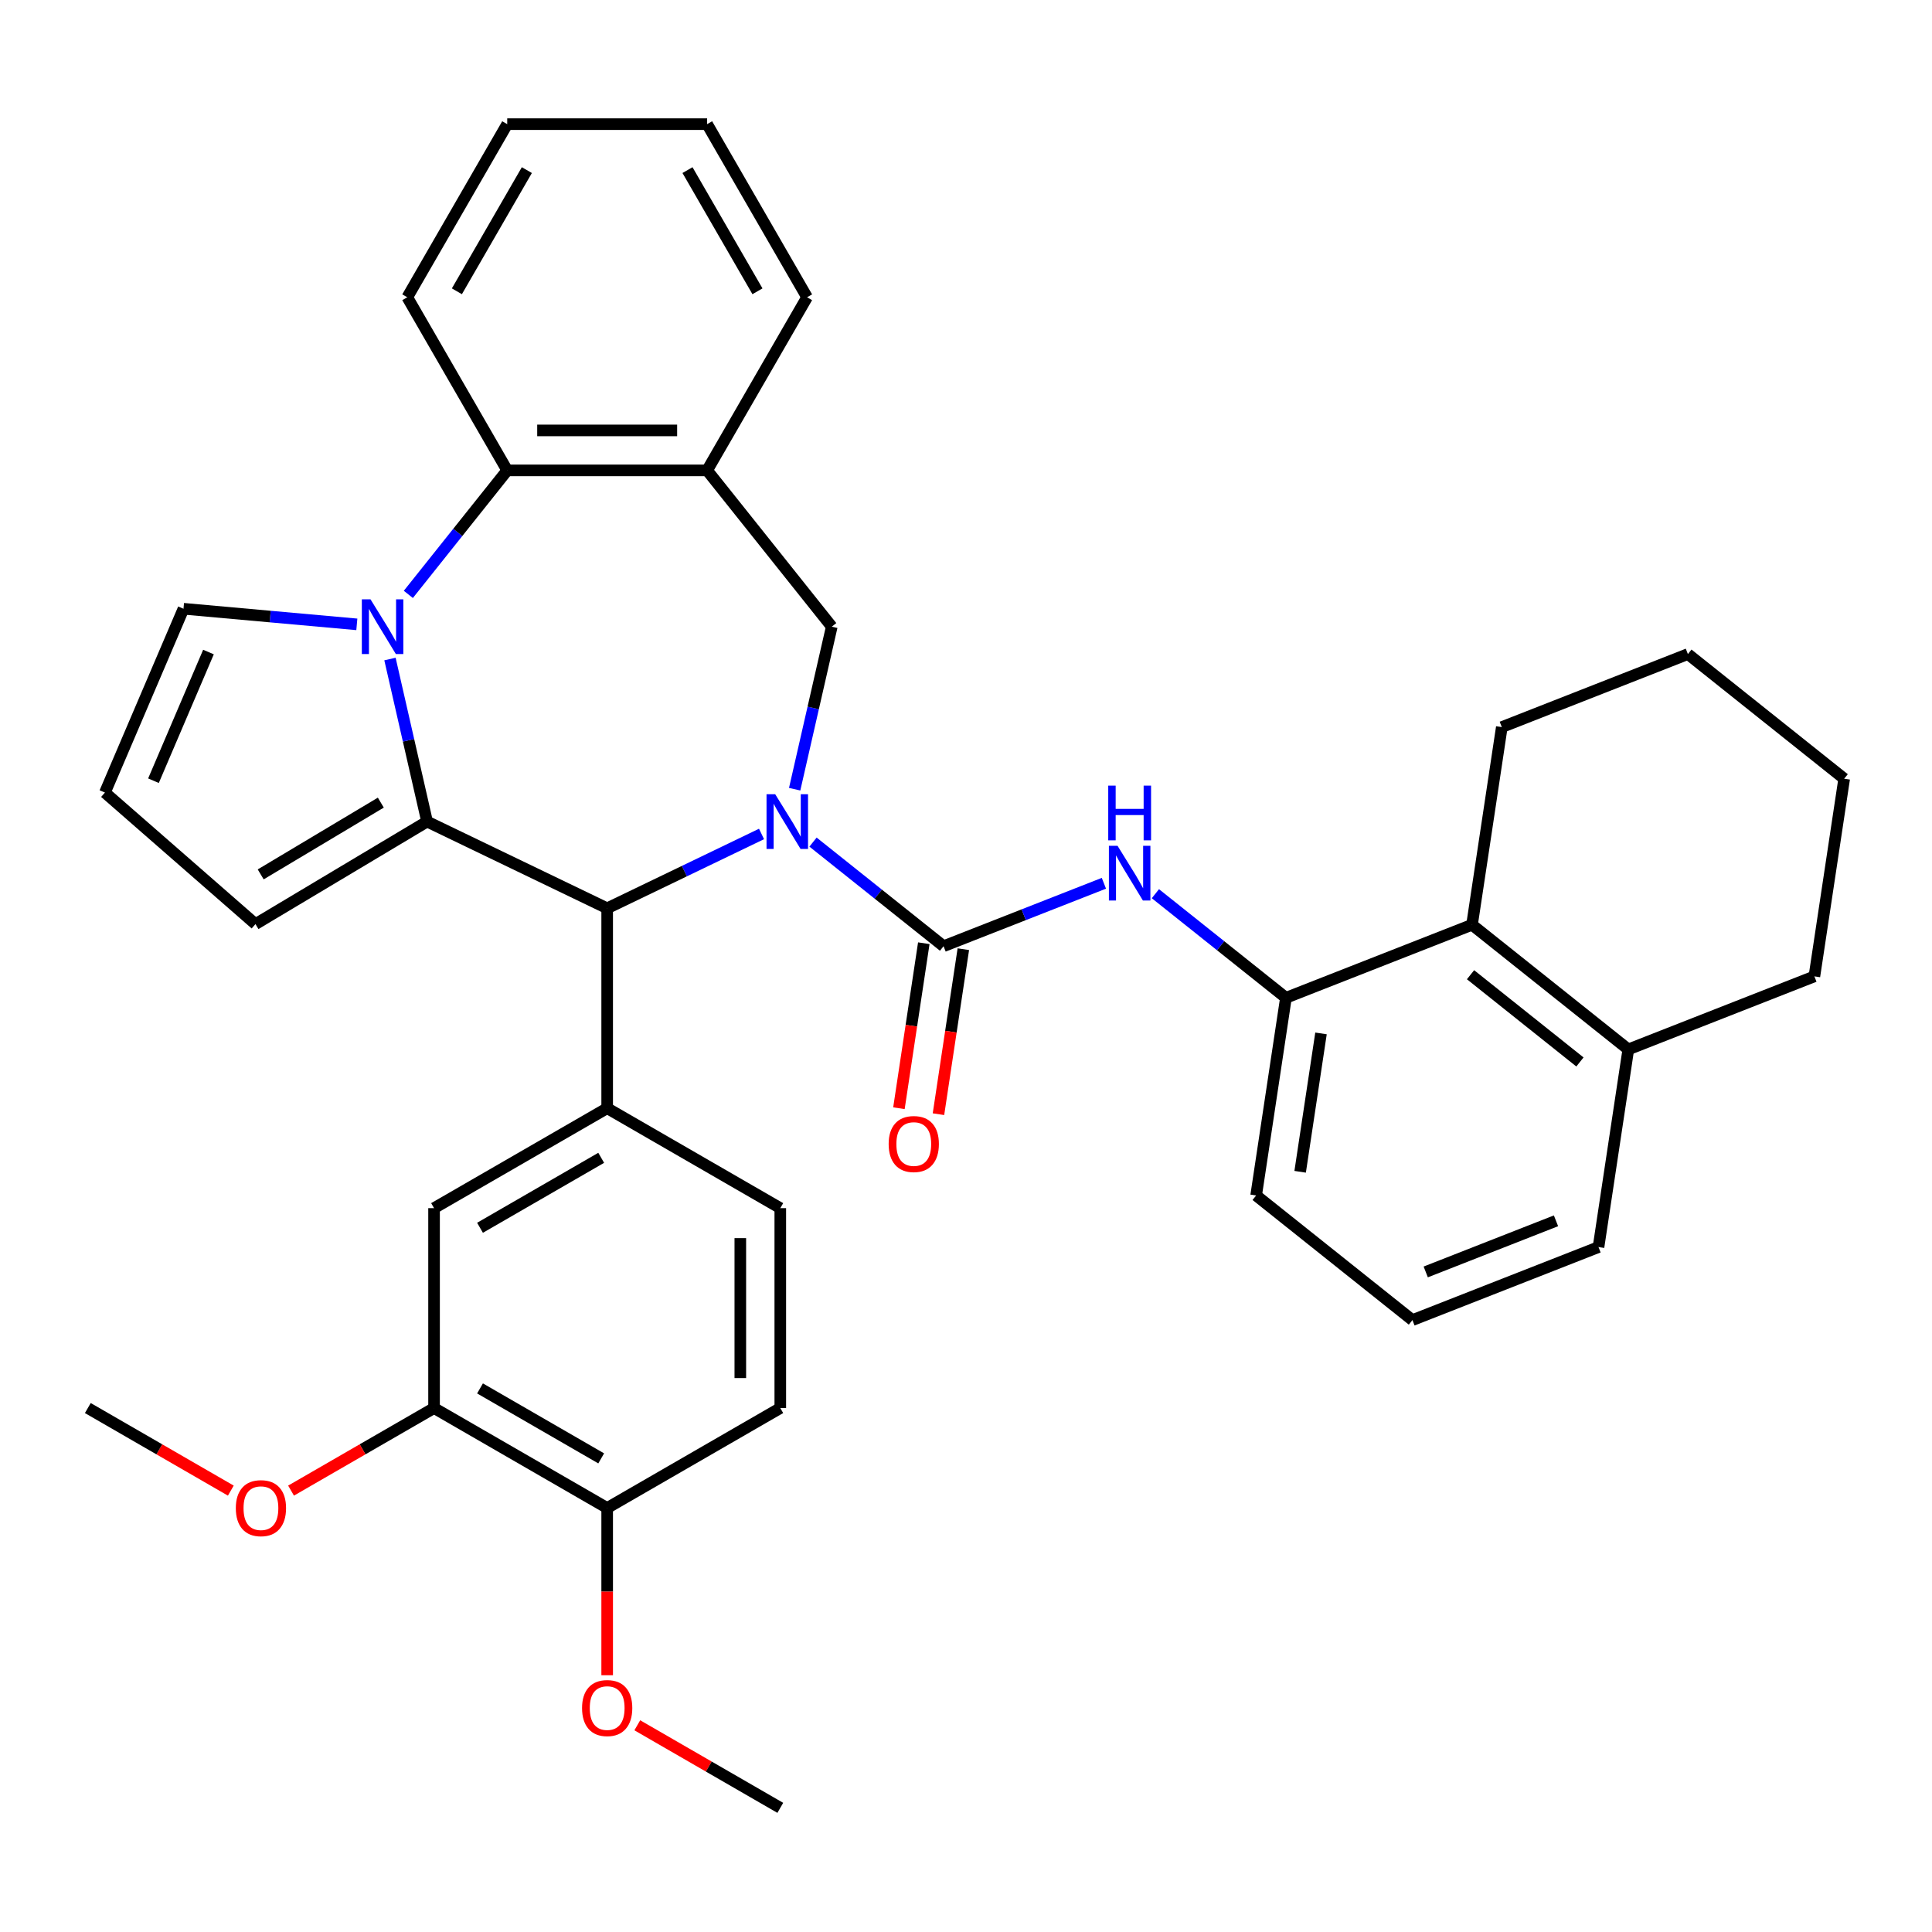 <?xml version='1.0' encoding='iso-8859-1'?>
<svg version='1.1' baseProfile='full'
              xmlns='http://www.w3.org/2000/svg'
                      xmlns:rdkit='http://www.rdkit.org/xml'
                      xmlns:xlink='http://www.w3.org/1999/xlink'
                  xml:space='preserve'
width='1000px' height='1000px' viewBox='0 0 1000 1000'>
<!-- END OF HEADER -->
<rect style='opacity:1.0;fill:#FFFFFF;stroke:none' width='1000' height='1000' x='0' y='0'> </rect>
<path class='bond-2' d='M 420.82,435.868 L 454.604,462.81' style='fill:none;fill-rule:evenodd;stroke:#0000FF;stroke-width:6px;stroke-linecap:butt;stroke-linejoin:miter;stroke-opacity:1' />
<path class='bond-2' d='M 454.604,462.81 L 488.388,489.752' style='fill:none;fill-rule:evenodd;stroke:#000000;stroke-width:6px;stroke-linecap:butt;stroke-linejoin:miter;stroke-opacity:1' />
<path class='bond-3' d='M 394.167,431.658 L 354.22,450.896' style='fill:none;fill-rule:evenodd;stroke:#0000FF;stroke-width:6px;stroke-linecap:butt;stroke-linejoin:miter;stroke-opacity:1' />
<path class='bond-3' d='M 354.22,450.896 L 314.272,470.134' style='fill:none;fill-rule:evenodd;stroke:#000000;stroke-width:6px;stroke-linecap:butt;stroke-linejoin:miter;stroke-opacity:1' />
<path class='bond-4' d='M 411.316,408.494 L 420.917,366.43' style='fill:none;fill-rule:evenodd;stroke:#0000FF;stroke-width:6px;stroke-linecap:butt;stroke-linejoin:miter;stroke-opacity:1' />
<path class='bond-4' d='M 420.917,366.43 L 430.518,324.367' style='fill:none;fill-rule:evenodd;stroke:#000000;stroke-width:6px;stroke-linecap:butt;stroke-linejoin:miter;stroke-opacity:1' />
<path class='bond-0' d='M 221.051,425.241 L 314.272,470.134' style='fill:none;fill-rule:evenodd;stroke:#000000;stroke-width:6px;stroke-linecap:butt;stroke-linejoin:miter;stroke-opacity:1' />
<path class='bond-1' d='M 221.051,425.241 L 211.45,383.177' style='fill:none;fill-rule:evenodd;stroke:#000000;stroke-width:6px;stroke-linecap:butt;stroke-linejoin:miter;stroke-opacity:1' />
<path class='bond-1' d='M 211.45,383.177 L 201.849,341.113' style='fill:none;fill-rule:evenodd;stroke:#0000FF;stroke-width:6px;stroke-linecap:butt;stroke-linejoin:miter;stroke-opacity:1' />
<path class='bond-13' d='M 221.051,425.241 L 132.229,478.309' style='fill:none;fill-rule:evenodd;stroke:#000000;stroke-width:6px;stroke-linecap:butt;stroke-linejoin:miter;stroke-opacity:1' />
<path class='bond-13' d='M 197.114,415.436 L 134.938,452.585' style='fill:none;fill-rule:evenodd;stroke:#000000;stroke-width:6px;stroke-linecap:butt;stroke-linejoin:miter;stroke-opacity:1' />
<path class='bond-12' d='M 184.7,323.167 L 139.838,319.13' style='fill:none;fill-rule:evenodd;stroke:#0000FF;stroke-width:6px;stroke-linecap:butt;stroke-linejoin:miter;stroke-opacity:1' />
<path class='bond-12' d='M 139.838,319.13 L 94.976,315.092' style='fill:none;fill-rule:evenodd;stroke:#000000;stroke-width:6px;stroke-linecap:butt;stroke-linejoin:miter;stroke-opacity:1' />
<path class='bond-36' d='M 211.354,307.656 L 236.946,275.564' style='fill:none;fill-rule:evenodd;stroke:#0000FF;stroke-width:6px;stroke-linecap:butt;stroke-linejoin:miter;stroke-opacity:1' />
<path class='bond-36' d='M 236.946,275.564 L 262.538,243.472' style='fill:none;fill-rule:evenodd;stroke:#000000;stroke-width:6px;stroke-linecap:butt;stroke-linejoin:miter;stroke-opacity:1' />
<path class='bond-7' d='M 488.388,489.752 L 529.883,473.466' style='fill:none;fill-rule:evenodd;stroke:#000000;stroke-width:6px;stroke-linecap:butt;stroke-linejoin:miter;stroke-opacity:1' />
<path class='bond-7' d='M 529.883,473.466 L 571.377,457.181' style='fill:none;fill-rule:evenodd;stroke:#0000FF;stroke-width:6px;stroke-linecap:butt;stroke-linejoin:miter;stroke-opacity:1' />
<path class='bond-15' d='M 478.157,488.21 L 471.721,530.913' style='fill:none;fill-rule:evenodd;stroke:#000000;stroke-width:6px;stroke-linecap:butt;stroke-linejoin:miter;stroke-opacity:1' />
<path class='bond-15' d='M 471.721,530.913 L 465.284,573.615' style='fill:none;fill-rule:evenodd;stroke:#FF0000;stroke-width:6px;stroke-linecap:butt;stroke-linejoin:miter;stroke-opacity:1' />
<path class='bond-15' d='M 498.62,491.294 L 492.183,533.997' style='fill:none;fill-rule:evenodd;stroke:#000000;stroke-width:6px;stroke-linecap:butt;stroke-linejoin:miter;stroke-opacity:1' />
<path class='bond-15' d='M 492.183,533.997 L 485.747,576.7' style='fill:none;fill-rule:evenodd;stroke:#FF0000;stroke-width:6px;stroke-linecap:butt;stroke-linejoin:miter;stroke-opacity:1' />
<path class='bond-6' d='M 314.272,470.134 L 314.272,573.602' style='fill:none;fill-rule:evenodd;stroke:#000000;stroke-width:6px;stroke-linecap:butt;stroke-linejoin:miter;stroke-opacity:1' />
<path class='bond-8' d='M 430.518,324.367 L 366.006,243.472' style='fill:none;fill-rule:evenodd;stroke:#000000;stroke-width:6px;stroke-linecap:butt;stroke-linejoin:miter;stroke-opacity:1' />
<path class='bond-5' d='M 262.538,243.472 L 366.006,243.472' style='fill:none;fill-rule:evenodd;stroke:#000000;stroke-width:6px;stroke-linecap:butt;stroke-linejoin:miter;stroke-opacity:1' />
<path class='bond-5' d='M 278.059,222.779 L 350.486,222.779' style='fill:none;fill-rule:evenodd;stroke:#000000;stroke-width:6px;stroke-linecap:butt;stroke-linejoin:miter;stroke-opacity:1' />
<path class='bond-24' d='M 262.538,243.472 L 210.804,153.866' style='fill:none;fill-rule:evenodd;stroke:#000000;stroke-width:6px;stroke-linecap:butt;stroke-linejoin:miter;stroke-opacity:1' />
<path class='bond-10' d='M 314.272,573.602 L 224.666,625.336' style='fill:none;fill-rule:evenodd;stroke:#000000;stroke-width:6px;stroke-linecap:butt;stroke-linejoin:miter;stroke-opacity:1' />
<path class='bond-10' d='M 311.178,599.283 L 248.454,635.497' style='fill:none;fill-rule:evenodd;stroke:#000000;stroke-width:6px;stroke-linecap:butt;stroke-linejoin:miter;stroke-opacity:1' />
<path class='bond-17' d='M 314.272,573.602 L 403.878,625.336' style='fill:none;fill-rule:evenodd;stroke:#000000;stroke-width:6px;stroke-linecap:butt;stroke-linejoin:miter;stroke-opacity:1' />
<path class='bond-9' d='M 598.031,462.578 L 631.815,489.52' style='fill:none;fill-rule:evenodd;stroke:#0000FF;stroke-width:6px;stroke-linecap:butt;stroke-linejoin:miter;stroke-opacity:1' />
<path class='bond-9' d='M 631.815,489.52 L 665.599,516.462' style='fill:none;fill-rule:evenodd;stroke:#000000;stroke-width:6px;stroke-linecap:butt;stroke-linejoin:miter;stroke-opacity:1' />
<path class='bond-23' d='M 366.006,243.472 L 417.74,153.866' style='fill:none;fill-rule:evenodd;stroke:#000000;stroke-width:6px;stroke-linecap:butt;stroke-linejoin:miter;stroke-opacity:1' />
<path class='bond-11' d='M 665.599,516.462 L 761.914,478.661' style='fill:none;fill-rule:evenodd;stroke:#000000;stroke-width:6px;stroke-linecap:butt;stroke-linejoin:miter;stroke-opacity:1' />
<path class='bond-25' d='M 665.599,516.462 L 650.177,618.774' style='fill:none;fill-rule:evenodd;stroke:#000000;stroke-width:6px;stroke-linecap:butt;stroke-linejoin:miter;stroke-opacity:1' />
<path class='bond-25' d='M 683.748,534.893 L 672.953,606.512' style='fill:none;fill-rule:evenodd;stroke:#000000;stroke-width:6px;stroke-linecap:butt;stroke-linejoin:miter;stroke-opacity:1' />
<path class='bond-14' d='M 224.666,625.336 L 224.666,728.804' style='fill:none;fill-rule:evenodd;stroke:#000000;stroke-width:6px;stroke-linecap:butt;stroke-linejoin:miter;stroke-opacity:1' />
<path class='bond-19' d='M 761.914,478.661 L 842.809,543.172' style='fill:none;fill-rule:evenodd;stroke:#000000;stroke-width:6px;stroke-linecap:butt;stroke-linejoin:miter;stroke-opacity:1' />
<path class='bond-19' d='M 761.146,504.516 L 817.772,549.674' style='fill:none;fill-rule:evenodd;stroke:#000000;stroke-width:6px;stroke-linecap:butt;stroke-linejoin:miter;stroke-opacity:1' />
<path class='bond-27' d='M 761.914,478.661 L 777.335,376.348' style='fill:none;fill-rule:evenodd;stroke:#000000;stroke-width:6px;stroke-linecap:butt;stroke-linejoin:miter;stroke-opacity:1' />
<path class='bond-37' d='M 94.976,315.092 L 54.31,410.234' style='fill:none;fill-rule:evenodd;stroke:#000000;stroke-width:6px;stroke-linecap:butt;stroke-linejoin:miter;stroke-opacity:1' />
<path class='bond-37' d='M 107.904,337.496 L 79.438,404.095' style='fill:none;fill-rule:evenodd;stroke:#000000;stroke-width:6px;stroke-linecap:butt;stroke-linejoin:miter;stroke-opacity:1' />
<path class='bond-16' d='M 132.229,478.309 L 54.31,410.234' style='fill:none;fill-rule:evenodd;stroke:#000000;stroke-width:6px;stroke-linecap:butt;stroke-linejoin:miter;stroke-opacity:1' />
<path class='bond-21' d='M 224.666,728.804 L 187.657,750.171' style='fill:none;fill-rule:evenodd;stroke:#000000;stroke-width:6px;stroke-linecap:butt;stroke-linejoin:miter;stroke-opacity:1' />
<path class='bond-21' d='M 187.657,750.171 L 150.647,771.539' style='fill:none;fill-rule:evenodd;stroke:#FF0000;stroke-width:6px;stroke-linecap:butt;stroke-linejoin:miter;stroke-opacity:1' />
<path class='bond-39' d='M 224.666,728.804 L 314.272,780.538' style='fill:none;fill-rule:evenodd;stroke:#000000;stroke-width:6px;stroke-linecap:butt;stroke-linejoin:miter;stroke-opacity:1' />
<path class='bond-39' d='M 248.454,718.643 L 311.178,754.856' style='fill:none;fill-rule:evenodd;stroke:#000000;stroke-width:6px;stroke-linecap:butt;stroke-linejoin:miter;stroke-opacity:1' />
<path class='bond-20' d='M 403.878,625.336 L 403.878,728.804' style='fill:none;fill-rule:evenodd;stroke:#000000;stroke-width:6px;stroke-linecap:butt;stroke-linejoin:miter;stroke-opacity:1' />
<path class='bond-20' d='M 383.185,640.856 L 383.185,713.283' style='fill:none;fill-rule:evenodd;stroke:#000000;stroke-width:6px;stroke-linecap:butt;stroke-linejoin:miter;stroke-opacity:1' />
<path class='bond-18' d='M 314.272,780.538 L 403.878,728.804' style='fill:none;fill-rule:evenodd;stroke:#000000;stroke-width:6px;stroke-linecap:butt;stroke-linejoin:miter;stroke-opacity:1' />
<path class='bond-22' d='M 314.272,780.538 L 314.272,823.818' style='fill:none;fill-rule:evenodd;stroke:#000000;stroke-width:6px;stroke-linecap:butt;stroke-linejoin:miter;stroke-opacity:1' />
<path class='bond-22' d='M 314.272,823.818 L 314.272,867.099' style='fill:none;fill-rule:evenodd;stroke:#FF0000;stroke-width:6px;stroke-linecap:butt;stroke-linejoin:miter;stroke-opacity:1' />
<path class='bond-29' d='M 842.809,543.172 L 939.124,505.371' style='fill:none;fill-rule:evenodd;stroke:#000000;stroke-width:6px;stroke-linecap:butt;stroke-linejoin:miter;stroke-opacity:1' />
<path class='bond-40' d='M 842.809,543.172 L 827.388,645.484' style='fill:none;fill-rule:evenodd;stroke:#000000;stroke-width:6px;stroke-linecap:butt;stroke-linejoin:miter;stroke-opacity:1' />
<path class='bond-30' d='M 119.474,771.539 L 82.464,750.171' style='fill:none;fill-rule:evenodd;stroke:#FF0000;stroke-width:6px;stroke-linecap:butt;stroke-linejoin:miter;stroke-opacity:1' />
<path class='bond-30' d='M 82.464,750.171 L 45.455,728.804' style='fill:none;fill-rule:evenodd;stroke:#000000;stroke-width:6px;stroke-linecap:butt;stroke-linejoin:miter;stroke-opacity:1' />
<path class='bond-31' d='M 329.859,893.005 L 366.869,914.372' style='fill:none;fill-rule:evenodd;stroke:#FF0000;stroke-width:6px;stroke-linecap:butt;stroke-linejoin:miter;stroke-opacity:1' />
<path class='bond-31' d='M 366.869,914.372 L 403.878,935.74' style='fill:none;fill-rule:evenodd;stroke:#000000;stroke-width:6px;stroke-linecap:butt;stroke-linejoin:miter;stroke-opacity:1' />
<path class='bond-32' d='M 417.74,153.866 L 366.006,64.26' style='fill:none;fill-rule:evenodd;stroke:#000000;stroke-width:6px;stroke-linecap:butt;stroke-linejoin:miter;stroke-opacity:1' />
<path class='bond-32' d='M 392.059,150.772 L 355.845,88.048' style='fill:none;fill-rule:evenodd;stroke:#000000;stroke-width:6px;stroke-linecap:butt;stroke-linejoin:miter;stroke-opacity:1' />
<path class='bond-38' d='M 210.804,153.866 L 262.538,64.26' style='fill:none;fill-rule:evenodd;stroke:#000000;stroke-width:6px;stroke-linecap:butt;stroke-linejoin:miter;stroke-opacity:1' />
<path class='bond-38' d='M 236.486,150.772 L 272.699,88.048' style='fill:none;fill-rule:evenodd;stroke:#000000;stroke-width:6px;stroke-linecap:butt;stroke-linejoin:miter;stroke-opacity:1' />
<path class='bond-26' d='M 650.177,618.774 L 731.072,683.286' style='fill:none;fill-rule:evenodd;stroke:#000000;stroke-width:6px;stroke-linecap:butt;stroke-linejoin:miter;stroke-opacity:1' />
<path class='bond-28' d='M 731.072,683.286 L 827.388,645.484' style='fill:none;fill-rule:evenodd;stroke:#000000;stroke-width:6px;stroke-linecap:butt;stroke-linejoin:miter;stroke-opacity:1' />
<path class='bond-28' d='M 737.959,658.352 L 805.38,631.891' style='fill:none;fill-rule:evenodd;stroke:#000000;stroke-width:6px;stroke-linecap:butt;stroke-linejoin:miter;stroke-opacity:1' />
<path class='bond-34' d='M 777.335,376.348 L 873.651,338.547' style='fill:none;fill-rule:evenodd;stroke:#000000;stroke-width:6px;stroke-linecap:butt;stroke-linejoin:miter;stroke-opacity:1' />
<path class='bond-41' d='M 939.124,505.371 L 954.545,403.059' style='fill:none;fill-rule:evenodd;stroke:#000000;stroke-width:6px;stroke-linecap:butt;stroke-linejoin:miter;stroke-opacity:1' />
<path class='bond-33' d='M 366.006,64.26 L 262.538,64.26' style='fill:none;fill-rule:evenodd;stroke:#000000;stroke-width:6px;stroke-linecap:butt;stroke-linejoin:miter;stroke-opacity:1' />
<path class='bond-35' d='M 873.651,338.547 L 954.545,403.059' style='fill:none;fill-rule:evenodd;stroke:#000000;stroke-width:6px;stroke-linecap:butt;stroke-linejoin:miter;stroke-opacity:1' />
<path  class='atom-0' d='M 401.234 411.081
L 410.514 426.081
Q 411.434 427.561, 412.914 430.241
Q 414.394 432.921, 414.474 433.081
L 414.474 411.081
L 418.234 411.081
L 418.234 439.401
L 414.354 439.401
L 404.394 423.001
Q 403.234 421.081, 401.994 418.881
Q 400.794 416.681, 400.434 416.001
L 400.434 439.401
L 396.754 439.401
L 396.754 411.081
L 401.234 411.081
' fill='#0000FF'/>
<path  class='atom-2' d='M 191.767 310.207
L 201.047 325.207
Q 201.967 326.687, 203.447 329.367
Q 204.927 332.047, 205.007 332.207
L 205.007 310.207
L 208.767 310.207
L 208.767 338.527
L 204.887 338.527
L 194.927 322.127
Q 193.767 320.207, 192.527 318.007
Q 191.327 315.807, 190.967 315.127
L 190.967 338.527
L 187.287 338.527
L 187.287 310.207
L 191.767 310.207
' fill='#0000FF'/>
<path  class='atom-8' d='M 578.444 437.791
L 587.724 452.791
Q 588.644 454.271, 590.124 456.951
Q 591.604 459.631, 591.684 459.791
L 591.684 437.791
L 595.444 437.791
L 595.444 466.111
L 591.564 466.111
L 581.604 449.711
Q 580.444 447.791, 579.204 445.591
Q 578.004 443.391, 577.644 442.711
L 577.644 466.111
L 573.964 466.111
L 573.964 437.791
L 578.444 437.791
' fill='#0000FF'/>
<path  class='atom-8' d='M 573.624 406.639
L 577.464 406.639
L 577.464 418.679
L 591.944 418.679
L 591.944 406.639
L 595.784 406.639
L 595.784 434.959
L 591.944 434.959
L 591.944 421.879
L 577.464 421.879
L 577.464 434.959
L 573.624 434.959
L 573.624 406.639
' fill='#0000FF'/>
<path  class='atom-16' d='M 459.967 592.144
Q 459.967 585.344, 463.327 581.544
Q 466.687 577.744, 472.967 577.744
Q 479.247 577.744, 482.607 581.544
Q 485.967 585.344, 485.967 592.144
Q 485.967 599.024, 482.567 602.944
Q 479.167 606.824, 472.967 606.824
Q 466.727 606.824, 463.327 602.944
Q 459.967 599.064, 459.967 592.144
M 472.967 603.624
Q 477.287 603.624, 479.607 600.744
Q 481.967 597.824, 481.967 592.144
Q 481.967 586.584, 479.607 583.784
Q 477.287 580.944, 472.967 580.944
Q 468.647 580.944, 466.287 583.744
Q 463.967 586.544, 463.967 592.144
Q 463.967 597.864, 466.287 600.744
Q 468.647 603.624, 472.967 603.624
' fill='#FF0000'/>
<path  class='atom-22' d='M 122.06 780.618
Q 122.06 773.818, 125.42 770.018
Q 128.78 766.218, 135.06 766.218
Q 141.34 766.218, 144.7 770.018
Q 148.06 773.818, 148.06 780.618
Q 148.06 787.498, 144.66 791.418
Q 141.26 795.298, 135.06 795.298
Q 128.82 795.298, 125.42 791.418
Q 122.06 787.538, 122.06 780.618
M 135.06 792.098
Q 139.38 792.098, 141.7 789.218
Q 144.06 786.298, 144.06 780.618
Q 144.06 775.058, 141.7 772.258
Q 139.38 769.418, 135.06 769.418
Q 130.74 769.418, 128.38 772.218
Q 126.06 775.018, 126.06 780.618
Q 126.06 786.338, 128.38 789.218
Q 130.74 792.098, 135.06 792.098
' fill='#FF0000'/>
<path  class='atom-23' d='M 301.272 884.086
Q 301.272 877.286, 304.632 873.486
Q 307.992 869.686, 314.272 869.686
Q 320.552 869.686, 323.912 873.486
Q 327.272 877.286, 327.272 884.086
Q 327.272 890.966, 323.872 894.886
Q 320.472 898.766, 314.272 898.766
Q 308.032 898.766, 304.632 894.886
Q 301.272 891.006, 301.272 884.086
M 314.272 895.566
Q 318.592 895.566, 320.912 892.686
Q 323.272 889.766, 323.272 884.086
Q 323.272 878.526, 320.912 875.726
Q 318.592 872.886, 314.272 872.886
Q 309.952 872.886, 307.592 875.686
Q 305.272 878.486, 305.272 884.086
Q 305.272 889.806, 307.592 892.686
Q 309.952 895.566, 314.272 895.566
' fill='#FF0000'/>
</svg>
